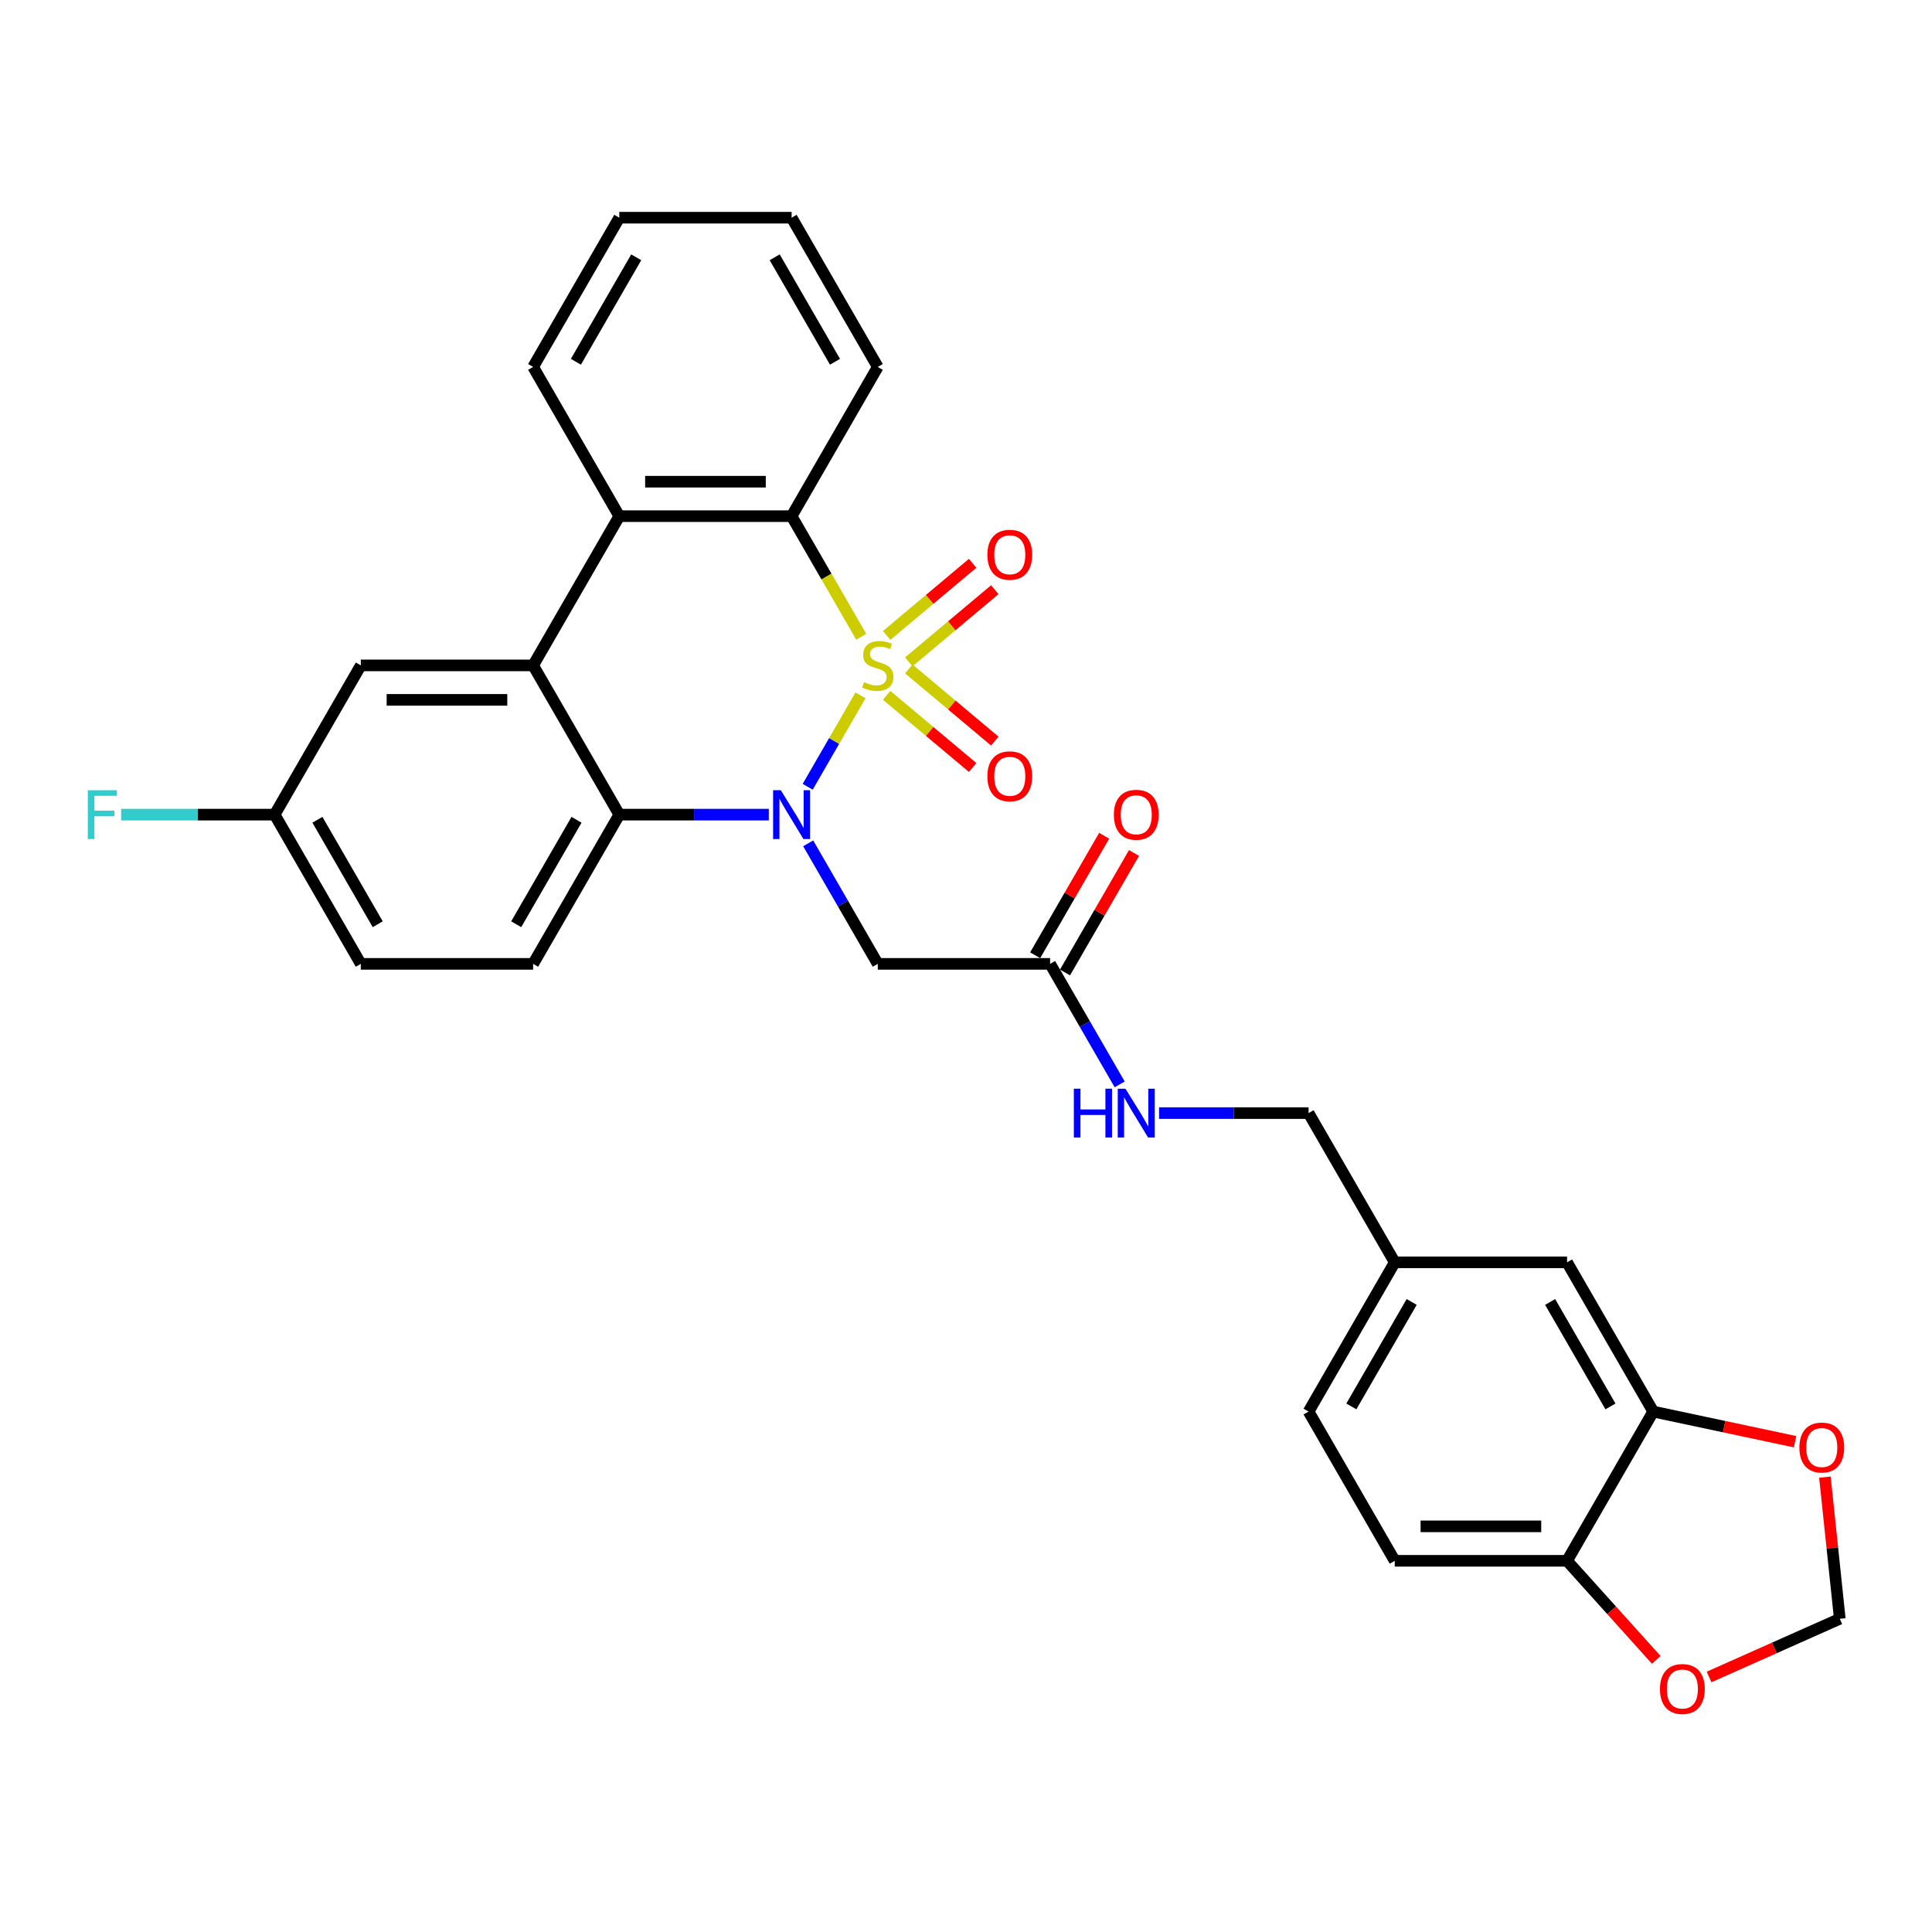 <?xml version='1.0' encoding='iso-8859-1'?>
<svg version='1.1' baseProfile='full'
              xmlns='http://www.w3.org/2000/svg'
                      xmlns:rdkit='http://www.rdkit.org/xml'
                      xmlns:xlink='http://www.w3.org/1999/xlink'
                  xml:space='preserve'
width='1000px' height='1000px' viewBox='0 0 1000 1000'>
<!-- END OF HEADER -->
<rect style='opacity:1.0;fill:#FFFFFF;stroke:none' width='1000' height='1000' x='0' y='0'> </rect>
<path class='bond-0' d='M 445.385,359.912 L 431.722,383.577' style='fill:none;fill-rule:evenodd;stroke:#CCCC00;stroke-width:6px;stroke-linecap:butt;stroke-linejoin:miter;stroke-opacity:1' />
<path class='bond-0' d='M 431.722,383.577 L 418.059,407.242' style='fill:none;fill-rule:evenodd;stroke:#0000FF;stroke-width:6px;stroke-linecap:butt;stroke-linejoin:miter;stroke-opacity:1' />
<path class='bond-1' d='M 445.777,329.586 L 427.758,298.376' style='fill:none;fill-rule:evenodd;stroke:#CCCC00;stroke-width:6px;stroke-linecap:butt;stroke-linejoin:miter;stroke-opacity:1' />
<path class='bond-1' d='M 427.758,298.376 L 409.739,267.166' style='fill:none;fill-rule:evenodd;stroke:#000000;stroke-width:6px;stroke-linecap:butt;stroke-linejoin:miter;stroke-opacity:1' />
<path class='bond-6' d='M 470.397,342.576 L 492.652,323.902' style='fill:none;fill-rule:evenodd;stroke:#CCCC00;stroke-width:6px;stroke-linecap:butt;stroke-linejoin:miter;stroke-opacity:1' />
<path class='bond-6' d='M 492.652,323.902 L 514.907,305.228' style='fill:none;fill-rule:evenodd;stroke:#FF0000;stroke-width:6px;stroke-linecap:butt;stroke-linejoin:miter;stroke-opacity:1' />
<path class='bond-6' d='M 458.931,328.911 L 481.185,310.237' style='fill:none;fill-rule:evenodd;stroke:#CCCC00;stroke-width:6px;stroke-linecap:butt;stroke-linejoin:miter;stroke-opacity:1' />
<path class='bond-6' d='M 481.185,310.237 L 503.44,291.563' style='fill:none;fill-rule:evenodd;stroke:#FF0000;stroke-width:6px;stroke-linecap:butt;stroke-linejoin:miter;stroke-opacity:1' />
<path class='bond-7' d='M 458.931,359.909 L 481.185,378.583' style='fill:none;fill-rule:evenodd;stroke:#CCCC00;stroke-width:6px;stroke-linecap:butt;stroke-linejoin:miter;stroke-opacity:1' />
<path class='bond-7' d='M 481.185,378.583 L 503.44,397.257' style='fill:none;fill-rule:evenodd;stroke:#FF0000;stroke-width:6px;stroke-linecap:butt;stroke-linejoin:miter;stroke-opacity:1' />
<path class='bond-7' d='M 470.397,346.244 L 492.652,364.918' style='fill:none;fill-rule:evenodd;stroke:#CCCC00;stroke-width:6px;stroke-linecap:butt;stroke-linejoin:miter;stroke-opacity:1' />
<path class='bond-7' d='M 492.652,364.918 L 514.907,383.592' style='fill:none;fill-rule:evenodd;stroke:#FF0000;stroke-width:6px;stroke-linecap:butt;stroke-linejoin:miter;stroke-opacity:1' />
<path class='bond-2' d='M 397.929,421.654 L 359.237,421.654' style='fill:none;fill-rule:evenodd;stroke:#0000FF;stroke-width:6px;stroke-linecap:butt;stroke-linejoin:miter;stroke-opacity:1' />
<path class='bond-2' d='M 359.237,421.654 L 320.545,421.654' style='fill:none;fill-rule:evenodd;stroke:#000000;stroke-width:6px;stroke-linecap:butt;stroke-linejoin:miter;stroke-opacity:1' />
<path class='bond-5' d='M 418.318,436.513 L 436.327,467.706' style='fill:none;fill-rule:evenodd;stroke:#0000FF;stroke-width:6px;stroke-linecap:butt;stroke-linejoin:miter;stroke-opacity:1' />
<path class='bond-5' d='M 436.327,467.706 L 454.335,498.898' style='fill:none;fill-rule:evenodd;stroke:#000000;stroke-width:6px;stroke-linecap:butt;stroke-linejoin:miter;stroke-opacity:1' />
<path class='bond-4' d='M 409.739,267.166 L 320.545,267.166' style='fill:none;fill-rule:evenodd;stroke:#000000;stroke-width:6px;stroke-linecap:butt;stroke-linejoin:miter;stroke-opacity:1' />
<path class='bond-4' d='M 396.36,249.327 L 333.924,249.327' style='fill:none;fill-rule:evenodd;stroke:#000000;stroke-width:6px;stroke-linecap:butt;stroke-linejoin:miter;stroke-opacity:1' />
<path class='bond-26' d='M 409.739,267.166 L 454.335,189.922' style='fill:none;fill-rule:evenodd;stroke:#000000;stroke-width:6px;stroke-linecap:butt;stroke-linejoin:miter;stroke-opacity:1' />
<path class='bond-10' d='M 320.545,421.654 L 275.948,498.898' style='fill:none;fill-rule:evenodd;stroke:#000000;stroke-width:6px;stroke-linecap:butt;stroke-linejoin:miter;stroke-opacity:1' />
<path class='bond-10' d='M 298.407,424.321 L 267.189,478.392' style='fill:none;fill-rule:evenodd;stroke:#000000;stroke-width:6px;stroke-linecap:butt;stroke-linejoin:miter;stroke-opacity:1' />
<path class='bond-30' d='M 320.545,421.654 L 275.948,344.41' style='fill:none;fill-rule:evenodd;stroke:#000000;stroke-width:6px;stroke-linecap:butt;stroke-linejoin:miter;stroke-opacity:1' />
<path class='bond-3' d='M 275.948,344.41 L 320.545,267.166' style='fill:none;fill-rule:evenodd;stroke:#000000;stroke-width:6px;stroke-linecap:butt;stroke-linejoin:miter;stroke-opacity:1' />
<path class='bond-11' d='M 275.948,344.41 L 186.755,344.41' style='fill:none;fill-rule:evenodd;stroke:#000000;stroke-width:6px;stroke-linecap:butt;stroke-linejoin:miter;stroke-opacity:1' />
<path class='bond-11' d='M 262.569,362.249 L 200.134,362.249' style='fill:none;fill-rule:evenodd;stroke:#000000;stroke-width:6px;stroke-linecap:butt;stroke-linejoin:miter;stroke-opacity:1' />
<path class='bond-27' d='M 320.545,267.166 L 275.948,189.922' style='fill:none;fill-rule:evenodd;stroke:#000000;stroke-width:6px;stroke-linecap:butt;stroke-linejoin:miter;stroke-opacity:1' />
<path class='bond-8' d='M 454.335,498.898 L 543.529,498.898' style='fill:none;fill-rule:evenodd;stroke:#000000;stroke-width:6px;stroke-linecap:butt;stroke-linejoin:miter;stroke-opacity:1' />
<path class='bond-16' d='M 543.529,498.898 L 561.538,530.09' style='fill:none;fill-rule:evenodd;stroke:#000000;stroke-width:6px;stroke-linecap:butt;stroke-linejoin:miter;stroke-opacity:1' />
<path class='bond-16' d='M 561.538,530.09 L 579.546,561.282' style='fill:none;fill-rule:evenodd;stroke:#0000FF;stroke-width:6px;stroke-linecap:butt;stroke-linejoin:miter;stroke-opacity:1' />
<path class='bond-18' d='M 551.253,503.357 L 569.107,472.433' style='fill:none;fill-rule:evenodd;stroke:#000000;stroke-width:6px;stroke-linecap:butt;stroke-linejoin:miter;stroke-opacity:1' />
<path class='bond-18' d='M 569.107,472.433 L 586.962,441.508' style='fill:none;fill-rule:evenodd;stroke:#FF0000;stroke-width:6px;stroke-linecap:butt;stroke-linejoin:miter;stroke-opacity:1' />
<path class='bond-18' d='M 535.804,494.438 L 553.659,463.513' style='fill:none;fill-rule:evenodd;stroke:#000000;stroke-width:6px;stroke-linecap:butt;stroke-linejoin:miter;stroke-opacity:1' />
<path class='bond-18' d='M 553.659,463.513 L 571.513,432.589' style='fill:none;fill-rule:evenodd;stroke:#FF0000;stroke-width:6px;stroke-linecap:butt;stroke-linejoin:miter;stroke-opacity:1' />
<path class='bond-9' d='M 855.706,730.629 L 811.109,653.385' style='fill:none;fill-rule:evenodd;stroke:#000000;stroke-width:6px;stroke-linecap:butt;stroke-linejoin:miter;stroke-opacity:1' />
<path class='bond-9' d='M 833.568,727.962 L 802.35,673.891' style='fill:none;fill-rule:evenodd;stroke:#000000;stroke-width:6px;stroke-linecap:butt;stroke-linejoin:miter;stroke-opacity:1' />
<path class='bond-13' d='M 855.706,730.629 L 892.416,738.432' style='fill:none;fill-rule:evenodd;stroke:#000000;stroke-width:6px;stroke-linecap:butt;stroke-linejoin:miter;stroke-opacity:1' />
<path class='bond-13' d='M 892.416,738.432 L 929.125,746.235' style='fill:none;fill-rule:evenodd;stroke:#FF0000;stroke-width:6px;stroke-linecap:butt;stroke-linejoin:miter;stroke-opacity:1' />
<path class='bond-33' d='M 855.706,730.629 L 811.109,807.873' style='fill:none;fill-rule:evenodd;stroke:#000000;stroke-width:6px;stroke-linecap:butt;stroke-linejoin:miter;stroke-opacity:1' />
<path class='bond-22' d='M 275.948,498.898 L 186.755,498.898' style='fill:none;fill-rule:evenodd;stroke:#000000;stroke-width:6px;stroke-linecap:butt;stroke-linejoin:miter;stroke-opacity:1' />
<path class='bond-20' d='M 186.755,344.41 L 142.158,421.654' style='fill:none;fill-rule:evenodd;stroke:#000000;stroke-width:6px;stroke-linecap:butt;stroke-linejoin:miter;stroke-opacity:1' />
<path class='bond-12' d='M 811.109,807.873 L 721.916,807.873' style='fill:none;fill-rule:evenodd;stroke:#000000;stroke-width:6px;stroke-linecap:butt;stroke-linejoin:miter;stroke-opacity:1' />
<path class='bond-12' d='M 797.73,790.034 L 735.295,790.034' style='fill:none;fill-rule:evenodd;stroke:#000000;stroke-width:6px;stroke-linecap:butt;stroke-linejoin:miter;stroke-opacity:1' />
<path class='bond-14' d='M 811.109,807.873 L 834.196,833.514' style='fill:none;fill-rule:evenodd;stroke:#000000;stroke-width:6px;stroke-linecap:butt;stroke-linejoin:miter;stroke-opacity:1' />
<path class='bond-14' d='M 834.196,833.514 L 857.283,859.154' style='fill:none;fill-rule:evenodd;stroke:#FF0000;stroke-width:6px;stroke-linecap:butt;stroke-linejoin:miter;stroke-opacity:1' />
<path class='bond-15' d='M 944.568,764.568 L 948.421,801.223' style='fill:none;fill-rule:evenodd;stroke:#FF0000;stroke-width:6px;stroke-linecap:butt;stroke-linejoin:miter;stroke-opacity:1' />
<path class='bond-15' d='M 948.421,801.223 L 952.274,837.878' style='fill:none;fill-rule:evenodd;stroke:#000000;stroke-width:6px;stroke-linecap:butt;stroke-linejoin:miter;stroke-opacity:1' />
<path class='bond-34' d='M 884.616,868.001 L 918.445,852.94' style='fill:none;fill-rule:evenodd;stroke:#FF0000;stroke-width:6px;stroke-linecap:butt;stroke-linejoin:miter;stroke-opacity:1' />
<path class='bond-34' d='M 918.445,852.94 L 952.274,837.878' style='fill:none;fill-rule:evenodd;stroke:#000000;stroke-width:6px;stroke-linecap:butt;stroke-linejoin:miter;stroke-opacity:1' />
<path class='bond-23' d='M 599.935,576.141 L 638.627,576.141' style='fill:none;fill-rule:evenodd;stroke:#0000FF;stroke-width:6px;stroke-linecap:butt;stroke-linejoin:miter;stroke-opacity:1' />
<path class='bond-23' d='M 638.627,576.141 L 677.319,576.141' style='fill:none;fill-rule:evenodd;stroke:#000000;stroke-width:6px;stroke-linecap:butt;stroke-linejoin:miter;stroke-opacity:1' />
<path class='bond-17' d='M 811.109,653.385 L 721.916,653.385' style='fill:none;fill-rule:evenodd;stroke:#000000;stroke-width:6px;stroke-linecap:butt;stroke-linejoin:miter;stroke-opacity:1' />
<path class='bond-19' d='M 721.916,807.873 L 677.319,730.629' style='fill:none;fill-rule:evenodd;stroke:#000000;stroke-width:6px;stroke-linecap:butt;stroke-linejoin:miter;stroke-opacity:1' />
<path class='bond-25' d='M 142.158,421.654 L 102.431,421.654' style='fill:none;fill-rule:evenodd;stroke:#000000;stroke-width:6px;stroke-linecap:butt;stroke-linejoin:miter;stroke-opacity:1' />
<path class='bond-25' d='M 102.431,421.654 L 62.705,421.654' style='fill:none;fill-rule:evenodd;stroke:#33CCCC;stroke-width:6px;stroke-linecap:butt;stroke-linejoin:miter;stroke-opacity:1' />
<path class='bond-32' d='M 142.158,421.654 L 186.755,498.898' style='fill:none;fill-rule:evenodd;stroke:#000000;stroke-width:6px;stroke-linecap:butt;stroke-linejoin:miter;stroke-opacity:1' />
<path class='bond-32' d='M 164.296,424.321 L 195.514,478.392' style='fill:none;fill-rule:evenodd;stroke:#000000;stroke-width:6px;stroke-linecap:butt;stroke-linejoin:miter;stroke-opacity:1' />
<path class='bond-21' d='M 721.916,653.385 L 677.319,576.141' style='fill:none;fill-rule:evenodd;stroke:#000000;stroke-width:6px;stroke-linecap:butt;stroke-linejoin:miter;stroke-opacity:1' />
<path class='bond-24' d='M 721.916,653.385 L 677.319,730.629' style='fill:none;fill-rule:evenodd;stroke:#000000;stroke-width:6px;stroke-linecap:butt;stroke-linejoin:miter;stroke-opacity:1' />
<path class='bond-24' d='M 730.675,673.891 L 699.457,727.962' style='fill:none;fill-rule:evenodd;stroke:#000000;stroke-width:6px;stroke-linecap:butt;stroke-linejoin:miter;stroke-opacity:1' />
<path class='bond-28' d='M 454.335,189.922 L 409.739,112.679' style='fill:none;fill-rule:evenodd;stroke:#000000;stroke-width:6px;stroke-linecap:butt;stroke-linejoin:miter;stroke-opacity:1' />
<path class='bond-28' d='M 432.197,187.255 L 400.979,133.184' style='fill:none;fill-rule:evenodd;stroke:#000000;stroke-width:6px;stroke-linecap:butt;stroke-linejoin:miter;stroke-opacity:1' />
<path class='bond-31' d='M 275.948,189.922 L 320.545,112.679' style='fill:none;fill-rule:evenodd;stroke:#000000;stroke-width:6px;stroke-linecap:butt;stroke-linejoin:miter;stroke-opacity:1' />
<path class='bond-31' d='M 298.087,187.255 L 329.304,133.184' style='fill:none;fill-rule:evenodd;stroke:#000000;stroke-width:6px;stroke-linecap:butt;stroke-linejoin:miter;stroke-opacity:1' />
<path class='bond-29' d='M 409.739,112.679 L 320.545,112.679' style='fill:none;fill-rule:evenodd;stroke:#000000;stroke-width:6px;stroke-linecap:butt;stroke-linejoin:miter;stroke-opacity:1' />
<path  class='atom-0' d='M 447.2 353.08
Q 447.485 353.187, 448.663 353.686
Q 449.84 354.186, 451.124 354.507
Q 452.444 354.792, 453.729 354.792
Q 456.119 354.792, 457.511 353.65
Q 458.902 352.473, 458.902 350.439
Q 458.902 349.048, 458.188 348.192
Q 457.511 347.336, 456.44 346.872
Q 455.37 346.408, 453.586 345.873
Q 451.338 345.195, 449.983 344.553
Q 448.663 343.91, 447.699 342.555
Q 446.772 341.199, 446.772 338.916
Q 446.772 335.74, 448.912 333.778
Q 451.089 331.816, 455.37 331.816
Q 458.295 331.816, 461.613 333.207
L 460.793 335.954
Q 457.76 334.706, 455.477 334.706
Q 453.015 334.706, 451.659 335.74
Q 450.304 336.739, 450.339 338.488
Q 450.339 339.843, 451.017 340.664
Q 451.731 341.484, 452.73 341.948
Q 453.764 342.412, 455.477 342.947
Q 457.76 343.661, 459.116 344.374
Q 460.472 345.088, 461.435 346.551
Q 462.434 347.978, 462.434 350.439
Q 462.434 353.936, 460.079 355.827
Q 457.76 357.682, 453.871 357.682
Q 451.624 357.682, 449.911 357.182
Q 448.234 356.719, 446.237 355.898
L 447.2 353.08
' fill='#CCCC00'/>
<path  class='atom-1' d='M 404.155 409.024
L 412.432 422.403
Q 413.253 423.723, 414.573 426.113
Q 415.893 428.504, 415.964 428.647
L 415.964 409.024
L 419.318 409.024
L 419.318 434.284
L 415.857 434.284
L 406.974 419.656
Q 405.939 417.943, 404.833 415.981
Q 403.763 414.019, 403.441 413.412
L 403.441 434.284
L 400.159 434.284
L 400.159 409.024
L 404.155 409.024
' fill='#0000FF'/>
<path  class='atom-7' d='M 511.066 287.149
Q 511.066 281.084, 514.063 277.694
Q 517.06 274.305, 522.661 274.305
Q 528.263 274.305, 531.26 277.694
Q 534.257 281.084, 534.257 287.149
Q 534.257 293.285, 531.224 296.782
Q 528.191 300.242, 522.661 300.242
Q 517.096 300.242, 514.063 296.782
Q 511.066 293.321, 511.066 287.149
M 522.661 297.388
Q 526.515 297.388, 528.584 294.819
Q 530.689 292.215, 530.689 287.149
Q 530.689 282.19, 528.584 279.692
Q 526.515 277.159, 522.661 277.159
Q 518.808 277.159, 516.703 279.657
Q 514.634 282.154, 514.634 287.149
Q 514.634 292.251, 516.703 294.819
Q 518.808 297.388, 522.661 297.388
' fill='#FF0000'/>
<path  class='atom-8' d='M 511.066 401.814
Q 511.066 395.749, 514.063 392.359
Q 517.06 388.97, 522.661 388.97
Q 528.263 388.97, 531.26 392.359
Q 534.257 395.749, 534.257 401.814
Q 534.257 407.95, 531.224 411.447
Q 528.191 414.907, 522.661 414.907
Q 517.096 414.907, 514.063 411.447
Q 511.066 407.986, 511.066 401.814
M 522.661 412.053
Q 526.515 412.053, 528.584 409.484
Q 530.689 406.88, 530.689 401.814
Q 530.689 396.855, 528.584 394.357
Q 526.515 391.824, 522.661 391.824
Q 518.808 391.824, 516.703 394.322
Q 514.634 396.819, 514.634 401.814
Q 514.634 406.916, 516.703 409.484
Q 518.808 412.053, 522.661 412.053
' fill='#FF0000'/>
<path  class='atom-14' d='M 931.355 749.245
Q 931.355 743.18, 934.352 739.79
Q 937.349 736.401, 942.95 736.401
Q 948.552 736.401, 951.549 739.79
Q 954.545 743.18, 954.545 749.245
Q 954.545 755.381, 951.513 758.878
Q 948.48 762.338, 942.95 762.338
Q 937.385 762.338, 934.352 758.878
Q 931.355 755.417, 931.355 749.245
M 942.95 759.484
Q 946.803 759.484, 948.873 756.915
Q 950.978 754.311, 950.978 749.245
Q 950.978 744.286, 948.873 741.788
Q 946.803 739.255, 942.95 739.255
Q 939.097 739.255, 936.992 741.753
Q 934.923 744.25, 934.923 749.245
Q 934.923 754.347, 936.992 756.915
Q 939.097 759.484, 942.95 759.484
' fill='#FF0000'/>
<path  class='atom-15' d='M 859.196 874.228
Q 859.196 868.163, 862.193 864.773
Q 865.19 861.384, 870.791 861.384
Q 876.393 861.384, 879.39 864.773
Q 882.386 868.163, 882.386 874.228
Q 882.386 880.364, 879.354 883.861
Q 876.321 887.321, 870.791 887.321
Q 865.226 887.321, 862.193 883.861
Q 859.196 880.4, 859.196 874.228
M 870.791 884.467
Q 874.644 884.467, 876.714 881.899
Q 878.819 879.294, 878.819 874.228
Q 878.819 869.269, 876.714 866.771
Q 874.644 864.238, 870.791 864.238
Q 866.938 864.238, 864.833 866.736
Q 862.764 869.233, 862.764 874.228
Q 862.764 879.33, 864.833 881.899
Q 866.938 884.467, 870.791 884.467
' fill='#FF0000'/>
<path  class='atom-17' d='M 555.82 563.512
L 559.245 563.512
L 559.245 574.251
L 572.16 574.251
L 572.16 563.512
L 575.585 563.512
L 575.585 588.771
L 572.16 588.771
L 572.16 577.105
L 559.245 577.105
L 559.245 588.771
L 555.82 588.771
L 555.82 563.512
' fill='#0000FF'/>
<path  class='atom-17' d='M 582.542 563.512
L 590.819 576.891
Q 591.64 578.211, 592.96 580.601
Q 594.28 582.991, 594.351 583.134
L 594.351 563.512
L 597.705 563.512
L 597.705 588.771
L 594.244 588.771
L 585.36 574.143
Q 584.326 572.431, 583.22 570.469
Q 582.15 568.506, 581.828 567.9
L 581.828 588.771
L 578.546 588.771
L 578.546 563.512
L 582.542 563.512
' fill='#0000FF'/>
<path  class='atom-19' d='M 576.53 421.725
Q 576.53 415.66, 579.527 412.271
Q 582.524 408.881, 588.125 408.881
Q 593.727 408.881, 596.724 412.271
Q 599.721 415.66, 599.721 421.725
Q 599.721 427.862, 596.688 431.358
Q 593.655 434.819, 588.125 434.819
Q 582.56 434.819, 579.527 431.358
Q 576.53 427.897, 576.53 421.725
M 588.125 431.965
Q 591.979 431.965, 594.048 429.396
Q 596.153 426.791, 596.153 421.725
Q 596.153 416.766, 594.048 414.269
Q 591.979 411.735, 588.125 411.735
Q 584.272 411.735, 582.167 414.233
Q 580.098 416.73, 580.098 421.725
Q 580.098 426.827, 582.167 429.396
Q 584.272 431.965, 588.125 431.965
' fill='#FF0000'/>
<path  class='atom-26' d='M 45.455 409.024
L 60.475 409.024
L 60.475 411.914
L 48.844 411.914
L 48.844 419.584
L 59.19 419.584
L 59.19 422.51
L 48.844 422.51
L 48.844 434.284
L 45.455 434.284
L 45.455 409.024
' fill='#33CCCC'/>
</svg>
